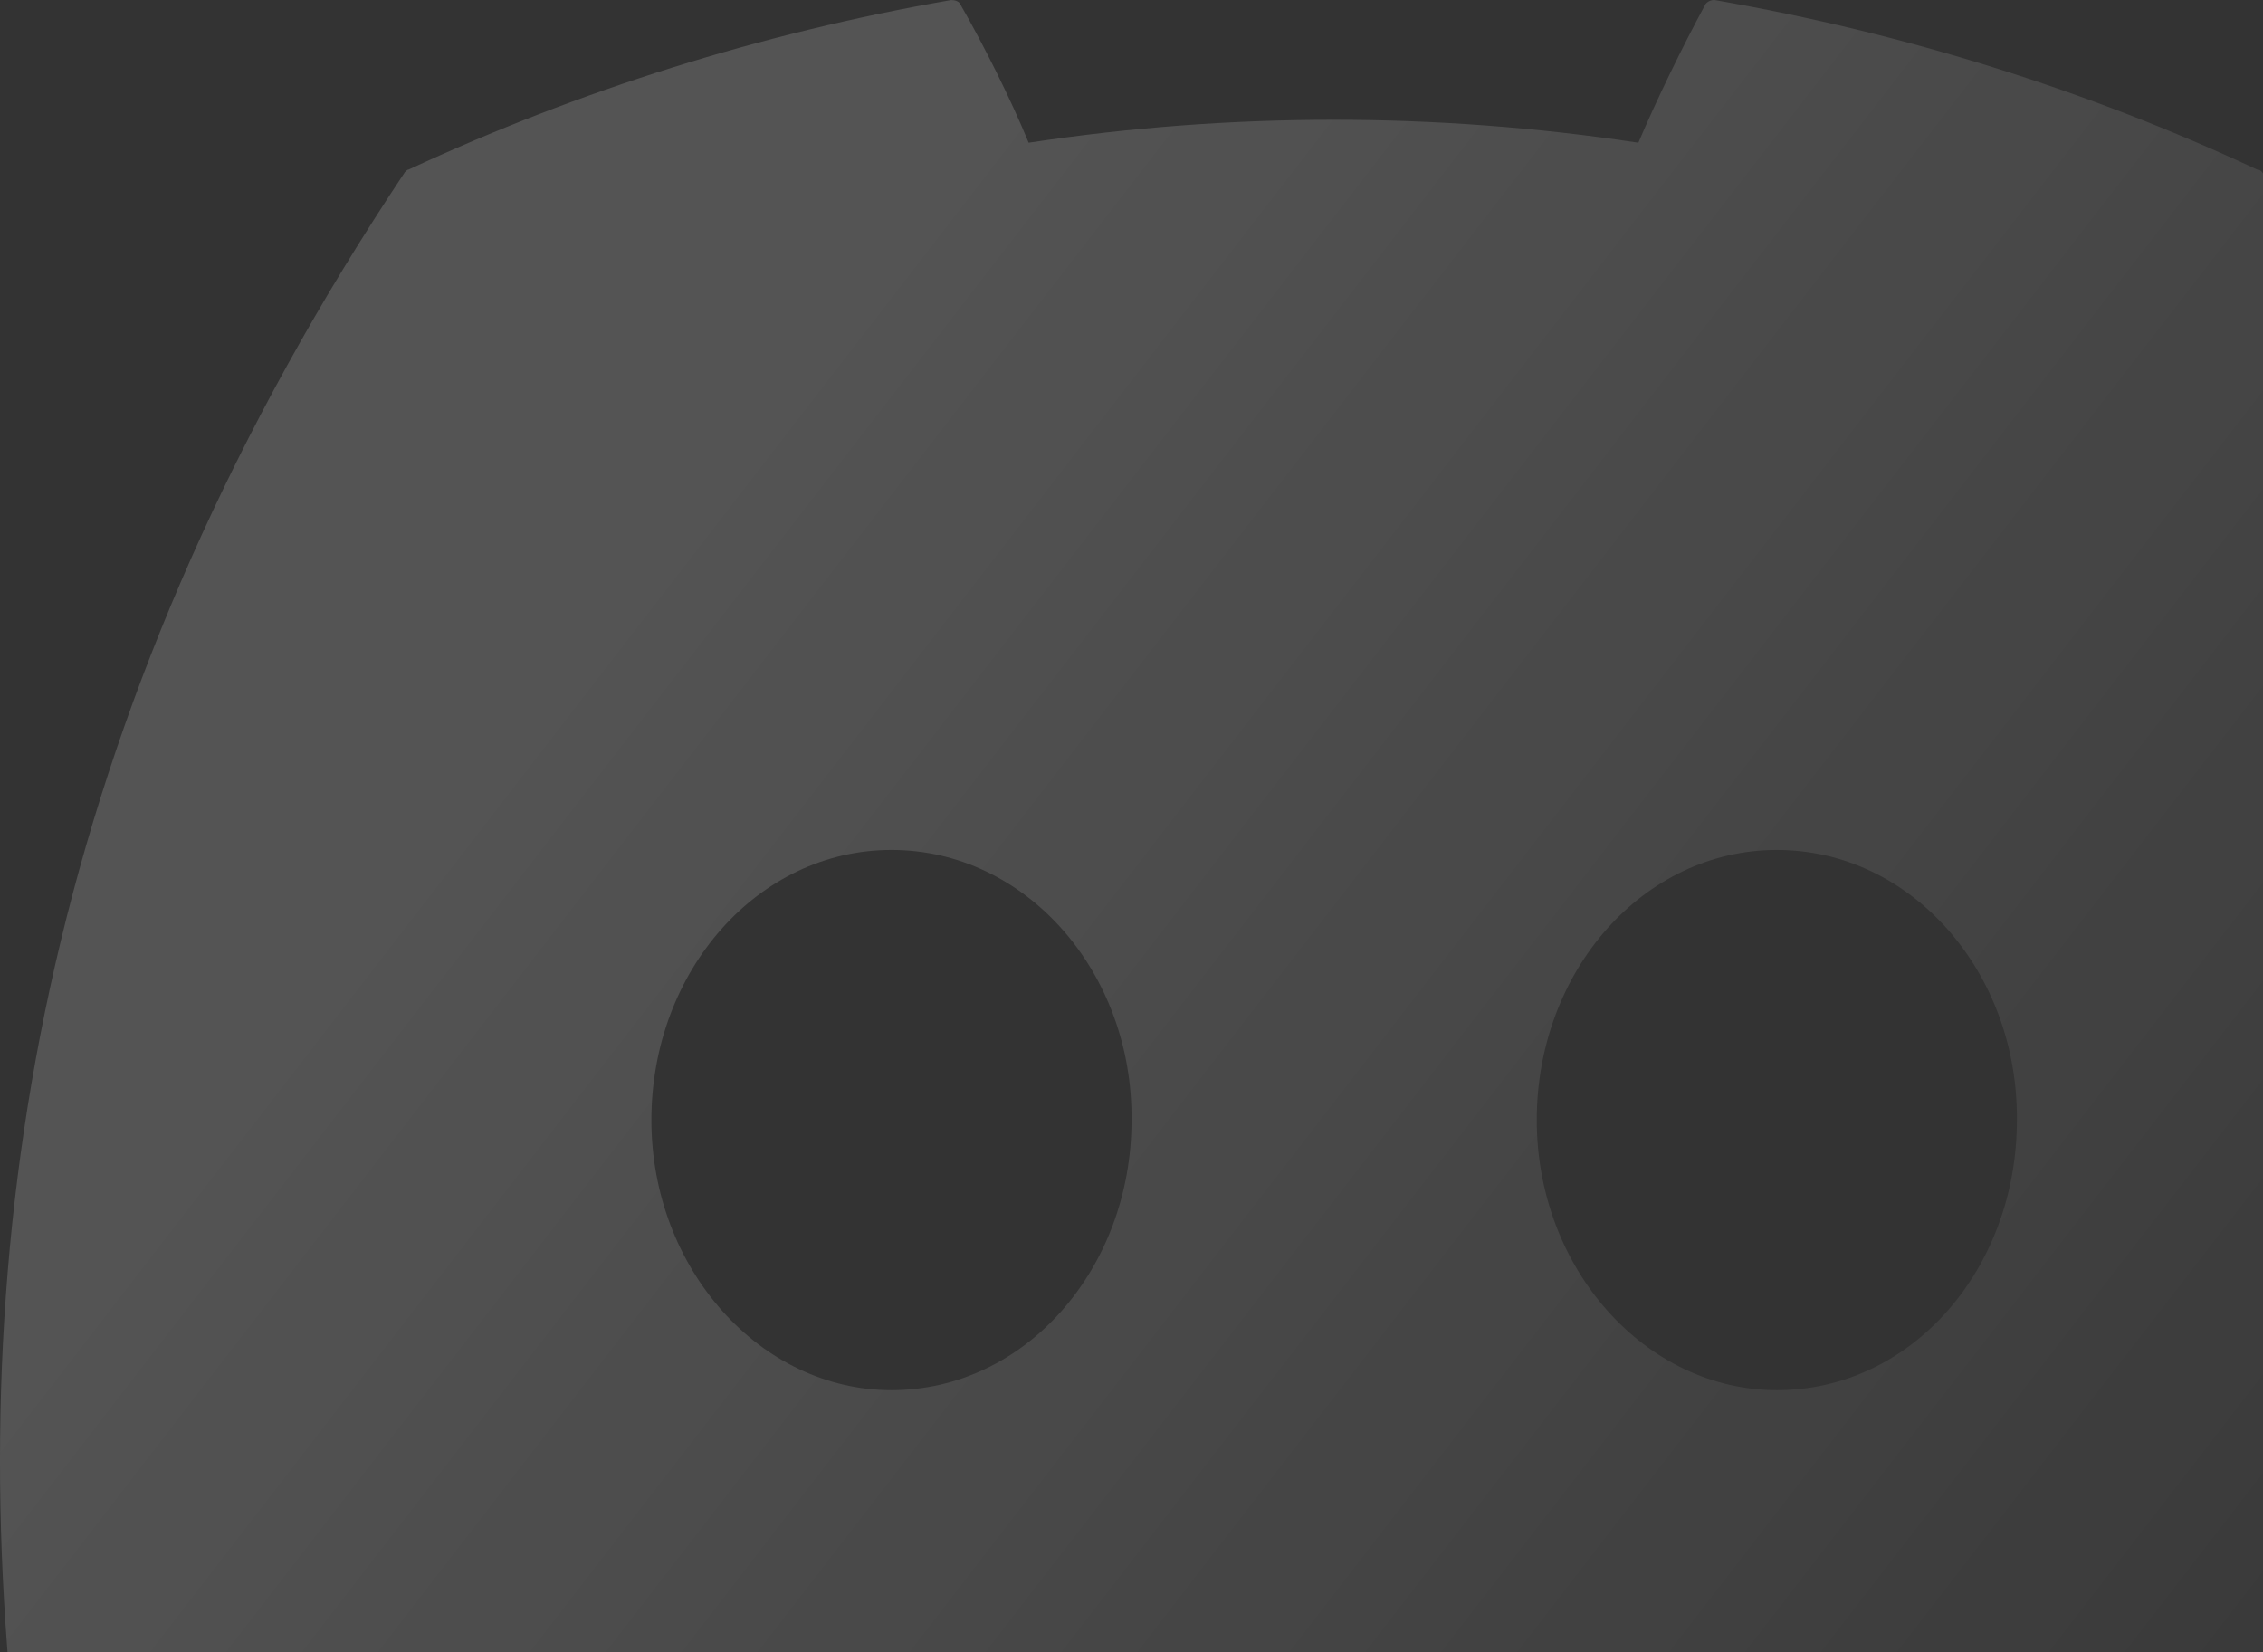 <svg width="263" height="192" viewBox="0 0 263 192" fill="none" xmlns="http://www.w3.org/2000/svg">
<rect x="0" y="0" width="263" height="192" fill="#333333" stroke="none"/>
<path opacity="0.16" d="M262.299 19.697C242.665 10.516 221.408 3.852 199.264 0.002C199.07 -0.005 198.877 0.032 198.698 0.109C198.52 0.185 198.36 0.301 198.231 0.446C195.574 5.333 192.473 11.7 190.407 16.587C166.92 13.033 143.034 13.033 119.548 16.587C117.481 11.552 114.381 5.333 111.576 0.446C111.428 0.15 110.985 0.002 110.543 0.002C88.399 3.852 67.289 10.516 47.508 19.697C47.36 19.697 47.212 19.845 47.065 19.993C6.911 80.264 -4.161 138.907 1.302 196.956C1.302 197.253 1.449 197.549 1.744 197.697C28.317 217.244 53.855 229.091 79.099 236.94C79.542 237.088 79.985 236.94 80.132 236.643C86.037 228.499 91.352 219.91 95.928 210.876C96.223 210.284 95.928 209.692 95.337 209.544C86.923 206.286 78.951 202.436 71.127 197.993C70.537 197.697 70.537 196.808 70.98 196.364C72.603 195.179 74.227 193.847 75.851 192.662C76.146 192.366 76.589 192.366 76.885 192.514C127.667 215.763 182.435 215.763 232.627 192.514C232.922 192.366 233.365 192.366 233.66 192.662C235.284 193.995 236.908 195.179 238.532 196.512C239.122 196.956 239.122 197.845 238.384 198.141C230.708 202.732 222.589 206.434 214.174 209.692C213.584 209.84 213.436 210.58 213.584 211.025C218.307 220.058 223.622 228.647 229.379 236.792C229.822 236.94 230.265 237.088 230.708 236.94C256.099 229.091 281.638 217.244 308.21 197.697C308.505 197.549 308.653 197.253 308.653 196.956C315.148 129.873 297.876 71.675 262.89 19.993C262.742 19.845 262.594 19.697 262.299 19.697ZM103.604 161.564C88.399 161.564 75.704 147.496 75.704 130.169C75.704 112.843 88.104 98.775 103.604 98.775C119.252 98.775 131.653 112.991 131.505 130.169C131.505 147.496 119.105 161.564 103.604 161.564ZM206.498 161.564C191.292 161.564 178.597 147.496 178.597 130.169C178.597 112.843 190.997 98.775 206.498 98.775C222.146 98.775 234.546 112.991 234.398 130.169C234.398 147.496 222.146 161.564 206.498 161.564Z" fill="url(#paint0_linear_2028_33952)"/>
<defs>
<linearGradient id="paint0_linear_2028_33952" x1="94.5" y1="43.001" x2="320.124" y2="217.193" gradientUnits="userSpaceOnUse">
<stop stop-color="white"/>
<stop offset="1" stop-color="white" stop-opacity="0"/>
</linearGradient>
</defs>
</svg>
